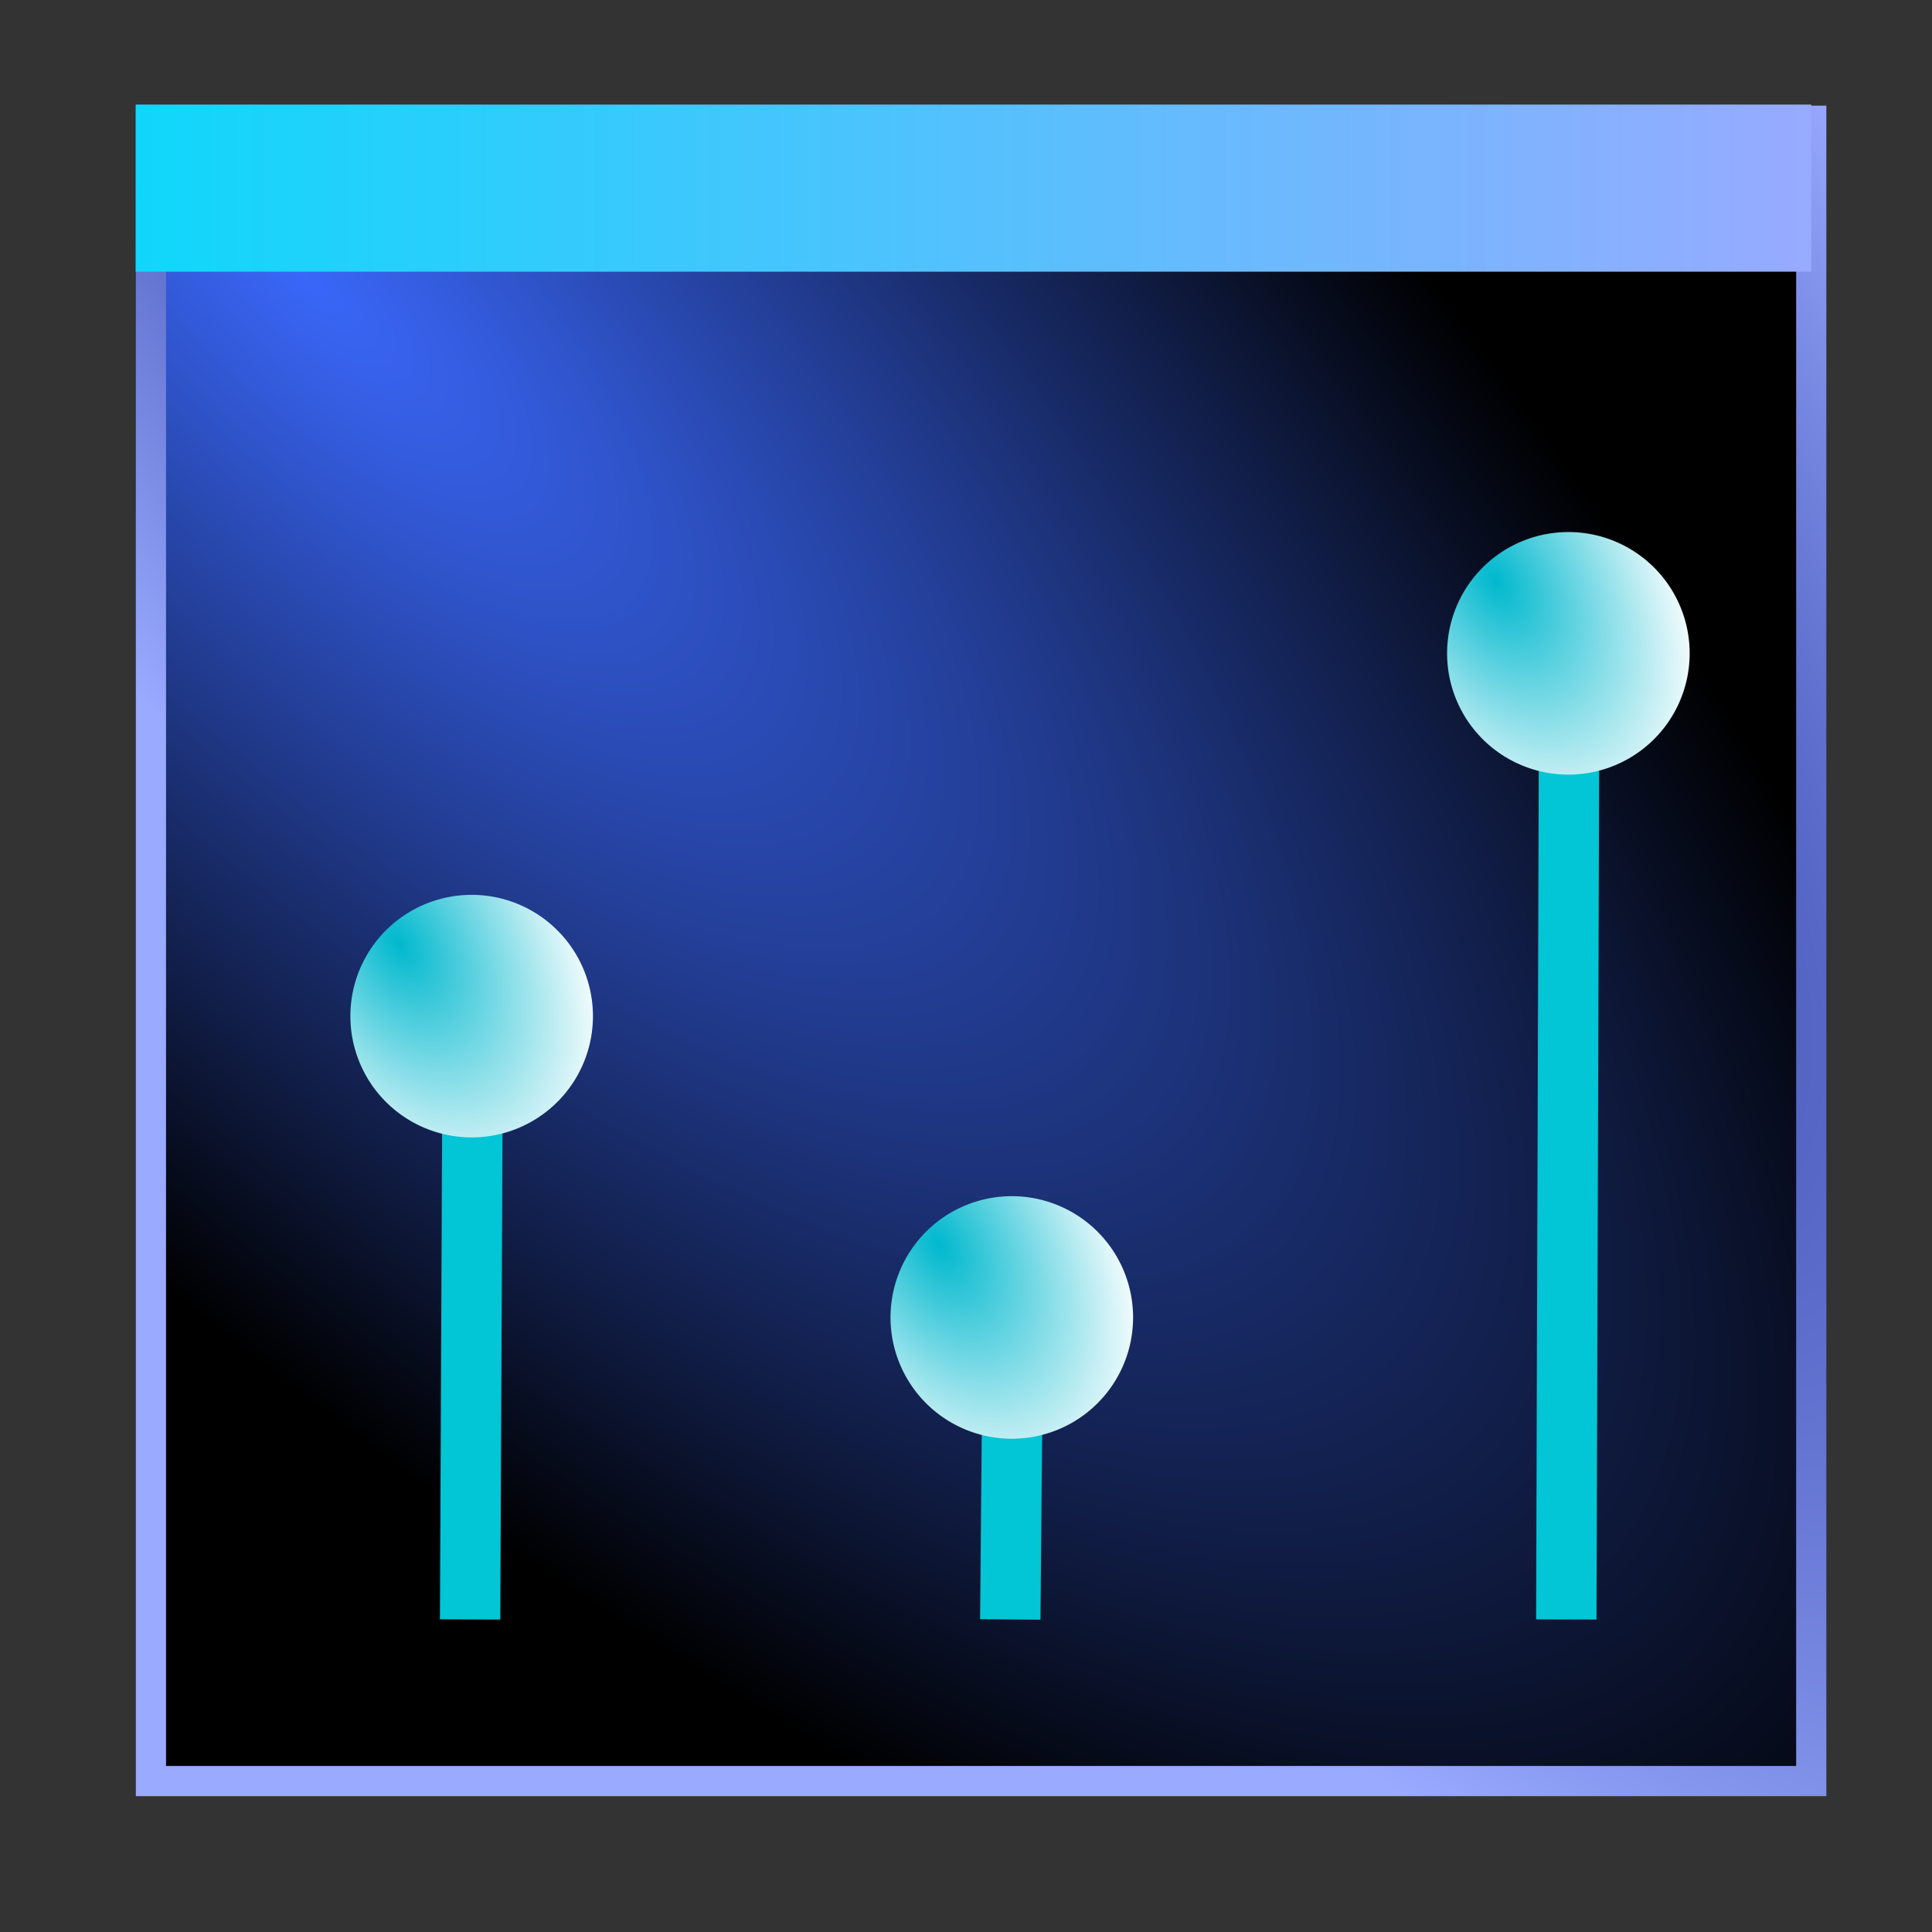<?xml version="1.0"?>
<svg xmlns="http://www.w3.org/2000/svg" xmlns:xlink="http://www.w3.org/1999/xlink" width="64" height="64" viewBox="0 0 64 64">
  <rect x="0" y="0" width="64" height="64" fill="#333333" stroke="none"/>
  <defs>
    <linearGradient id="e">
      <stop offset="0" stop-color="#0fd7fb"/>
      <stop offset="1" stop-color="#9af"/>
    </linearGradient>
    <linearGradient id="c">
      <stop offset="0" stop-color="#3a67f9"/>
      <stop offset="1"/>
    </linearGradient>
    <linearGradient id="d">
      <stop offset="0" stop-color="#02117c"/>
      <stop offset="1" stop-color="#9af"/>
    </linearGradient>
    <linearGradient id="a">
      <stop offset="0" stop-color="#909090"/>
      <stop offset="1" stop-color="#b9b9b9" stop-opacity=".991"/>
    </linearGradient>
    <linearGradient id="b">
      <stop offset="0" stop-color="#909090"/>
      <stop offset="1" stop-color="#b9b9b9" stop-opacity=".991"/>
    </linearGradient>
    <linearGradient id="f">
      <stop offset="0" stop-color="#00b8ce"/>
      <stop offset="1" stop-color="#fff"/>
    </linearGradient>
    <linearGradient xlink:href="#e" id="l" x1="4.5" y1="6.5" x2="60.5" y2="6.5" gradientUnits="userSpaceOnUse" gradientTransform="matrix(1.009 0 0 1.107 -.551 987.398)"/>
    <linearGradient id="g">
      <stop offset="0" stop-color="#00b8ce"/>
      <stop offset="1" stop-color="#fff"/>
    </linearGradient>
    <linearGradient id="h">
      <stop offset="0" stop-color="#00b8ce"/>
      <stop offset="1" stop-color="#fff"/>
    </linearGradient>
    <linearGradient id="i">
      <stop offset="0" stop-color="#00b8ce"/>
      <stop offset="1" stop-color="#fff"/>
    </linearGradient>
    <radialGradient xlink:href="#c" id="j" cx="10" cy="9" fx="10" fy="9" r="28" gradientUnits="userSpaceOnUse" gradientTransform="rotate(45 18.89 -12.461) scale(2.778 1)"/>
    <radialGradient xlink:href="#h" id="n" gradientUnits="userSpaceOnUse" gradientTransform="matrix(1.2 2 -1.237 .742 21.534 -26.84)" cx="16" cy="20" fx="16" fy="20" r="2.5"/>
    <radialGradient xlink:href="#i" id="o" gradientUnits="userSpaceOnUse" gradientTransform="matrix(1.2 2 -1.237 .742 21.534 -26.84)" cx="16" cy="20" fx="16" fy="20" r="2.5"/>
    <radialGradient xlink:href="#g" id="m" gradientUnits="userSpaceOnUse" gradientTransform="matrix(1.2 2 -1.237 .742 21.534 -26.84)" cx="16" cy="20" fx="16" fy="20" r="2.5"/>
    <radialGradient xlink:href="#d" id="k" cx="25" cy="4" fx="25" fy="4" r="28" gradientUnits="userSpaceOnUse" gradientTransform="matrix(2.143 2.321 -.735 .678 -25.632 -56.749)"/>
  </defs>
  <path d="M5 59h55V4H5z" fill="url(#j)" stroke="url(#k)"/>
  <path d="M4.495 991.826H60v5.536H4.495z" fill="url(#l)" transform="translate(0 -988.362)"/>
  <path d="M51.886 53.646l.09-29" fill="none" stroke="#02c5d5" stroke-width="2"/>
  <path transform="matrix(1.607 0 0 1.607 23.832 -12.908)" d="M20 21.5a2.5 2.5 0 11-5 0 2.5 2.5 0 015 0z" fill="url(#m)"/>
  <path d="M33.467 53.646l.09-10.018" fill="none" stroke="#02c5d5" stroke-width="2"/>
  <path transform="matrix(1.607 0 0 1.607 5.395 9.092)" d="M20 21.5a2.5 2.5 0 11-5 0 2.5 2.5 0 015 0z" fill="url(#n)"/>
  <g>
    <path d="M15.573 53.646l.09-19.982" fill="none" stroke="#02c5d5" stroke-width="2"/>
    <path transform="matrix(1.607 0 0 1.607 -12.498 -.89)" d="M20 21.5a2.5 2.5 0 11-5 0 2.5 2.5 0 015 0z" fill="url(#o)"/>
  </g>
</svg>
